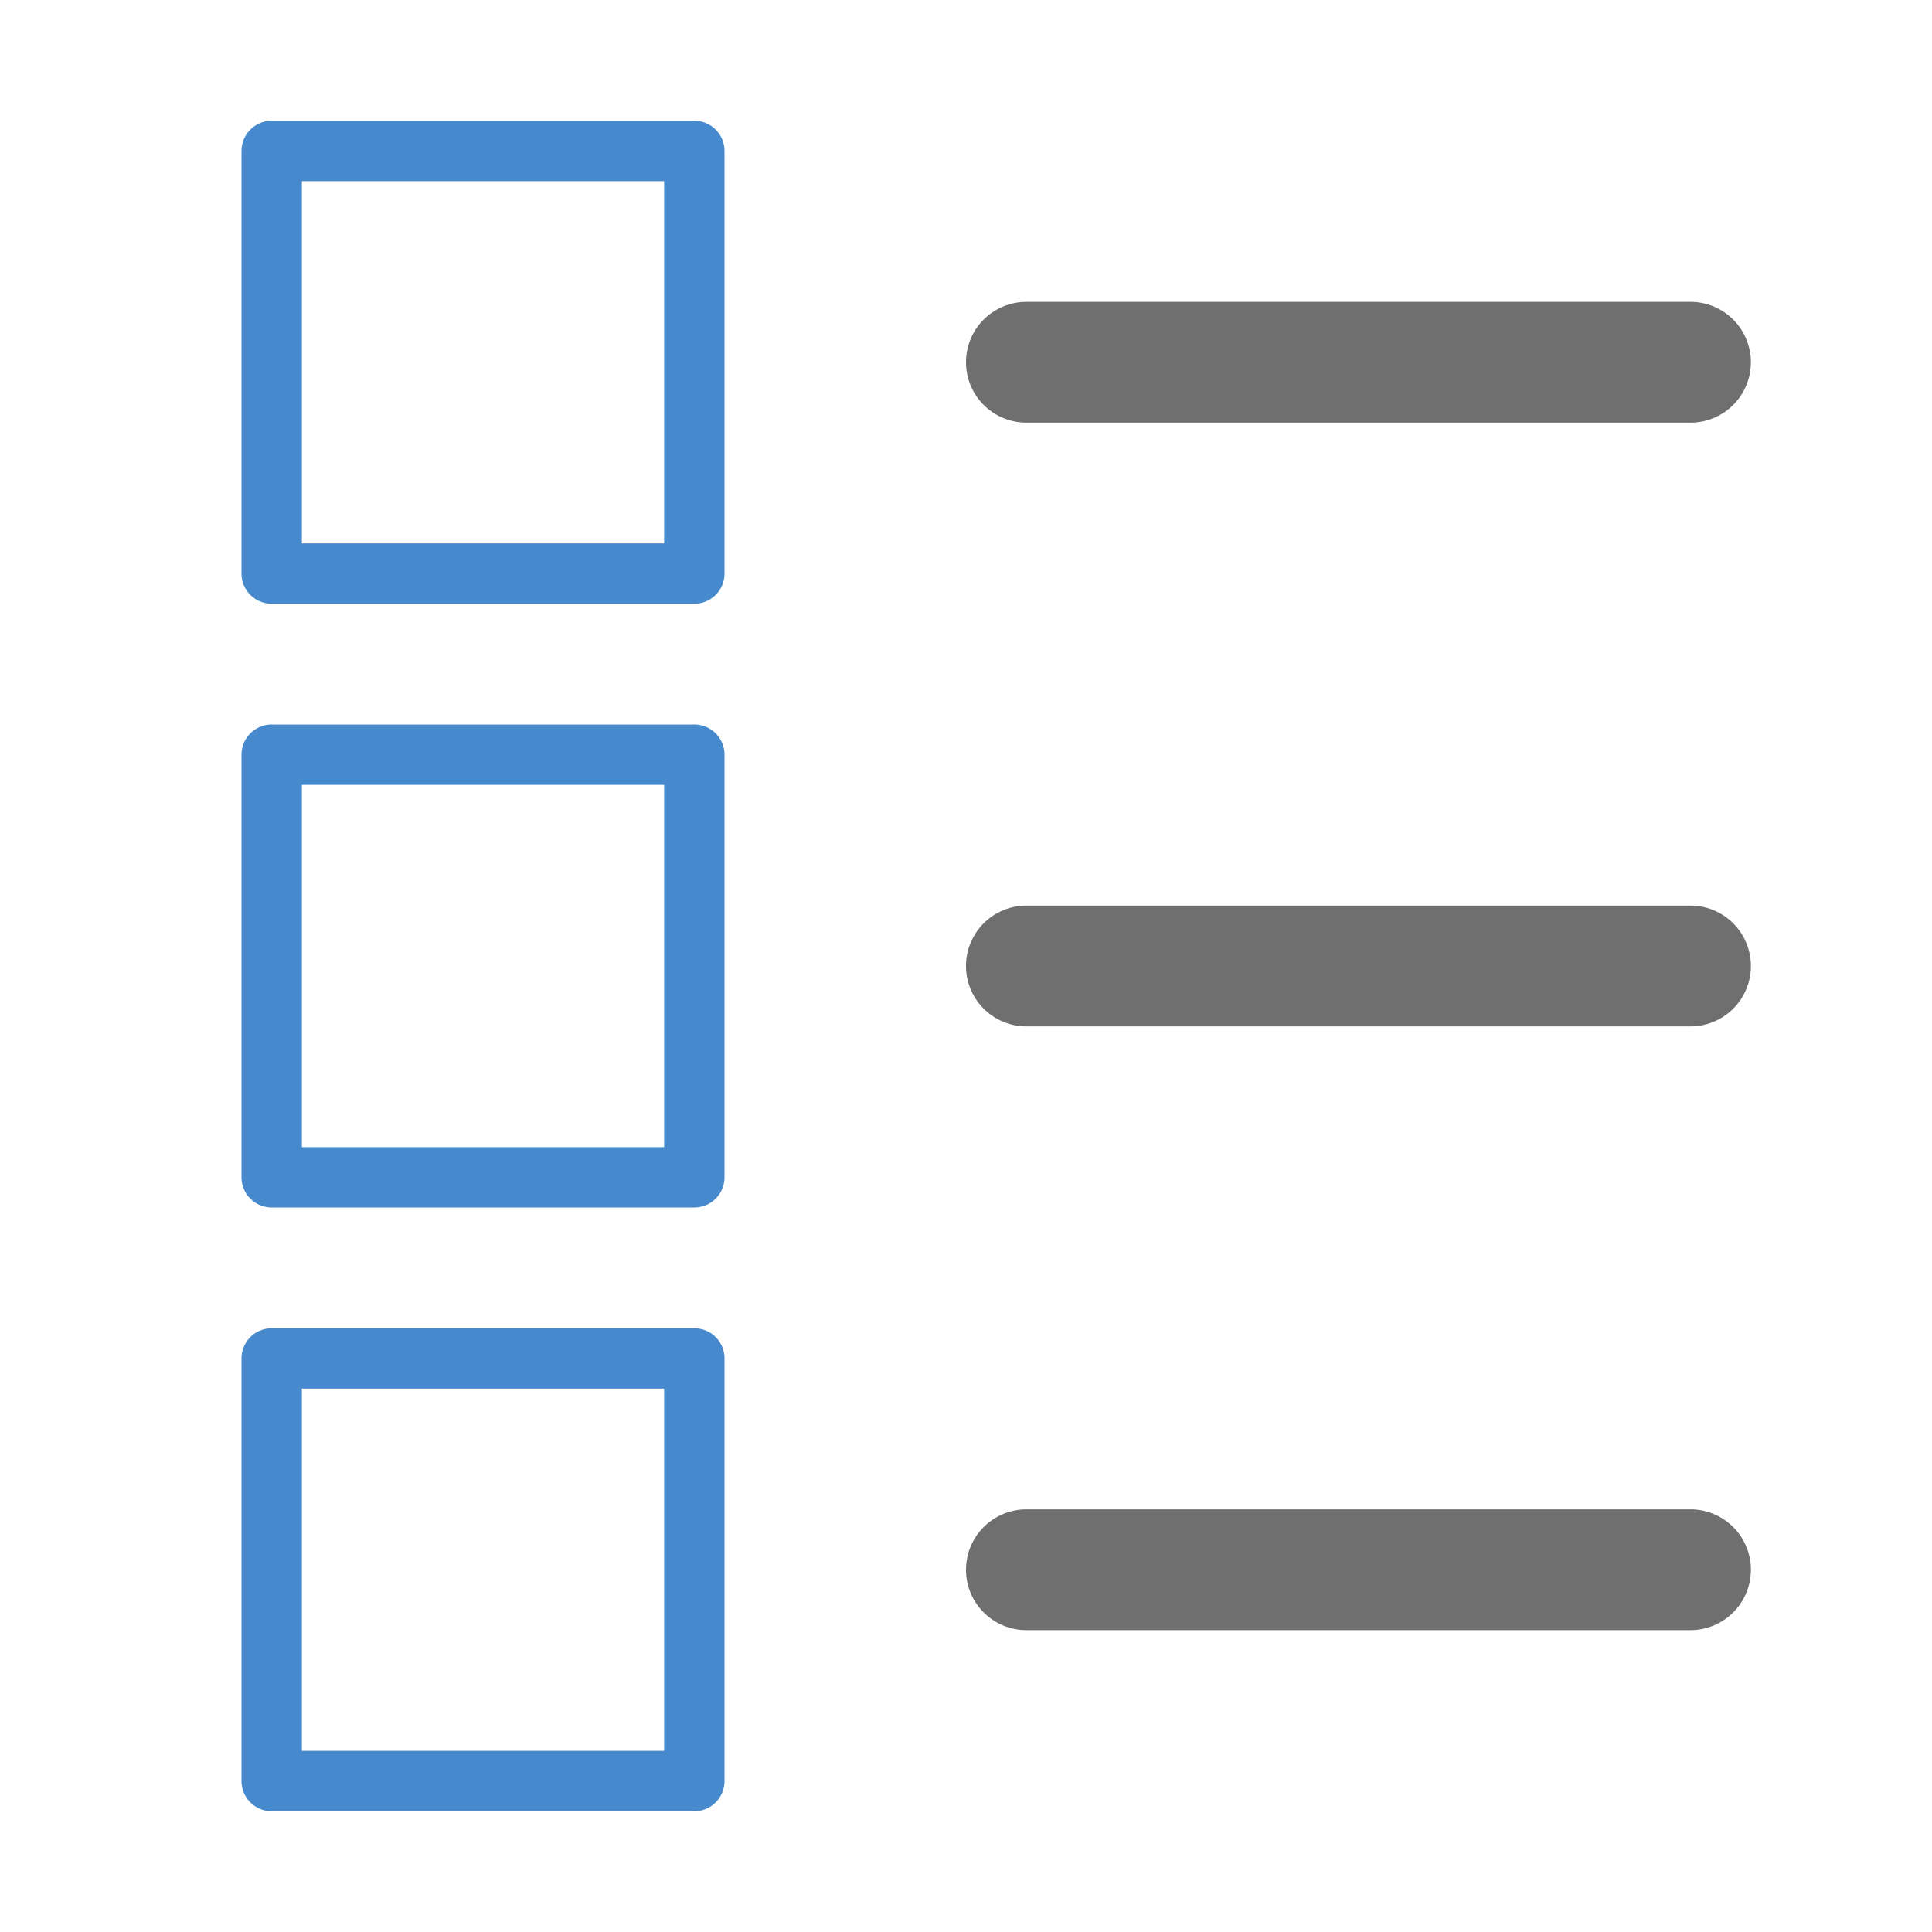 <svg id="Naviate_General" data-name="Naviate General" xmlns="http://www.w3.org/2000/svg" viewBox="0 0 32 32"><defs><style>.cls-1{fill:#4789cd;}.cls-2{fill:#706f6f;}</style></defs><title>TypeSymbols32</title><g id="Group_4643" data-name="Group 4643"><g id="Type_Symbols_32x32" data-name="Type Symbols 32x32"><g id="Group_4138" data-name="Group 4138"><path id="Path_4035" data-name="Path 4035" class="cls-1" d="M11.5,10h-7A.5.5,0,0,1,4,9.5v-7A.5.5,0,0,1,4.5,2h7a.5.5,0,0,1,.5.5v7A.5.5,0,0,1,11.5,10ZM5,9h6V3H5Z"/><path id="Path_4036" data-name="Path 4036" class="cls-1" d="M11.5,20h-7a.5.5,0,0,1-.5-.5v-7a.5.5,0,0,1,.5-.5h7a.5.5,0,0,1,.5.5v7A.5.5,0,0,1,11.5,20ZM5,19h6V13H5Z"/><path id="Path_4037" data-name="Path 4037" class="cls-1" d="M11.5,30h-7a.5.5,0,0,1-.5-.5v-7a.5.5,0,0,1,.5-.5h7a.5.5,0,0,1,.5.5v7A.5.5,0,0,1,11.5,30ZM5,29h6V23H5Z"/><g id="Group_4005" data-name="Group 4005"><path id="Path_4038" data-name="Path 4038" class="cls-2" d="M17,7H28a1,1,0,0,0,0-2H17a1,1,0,0,0,0,2Z"/><path id="Path_4039" data-name="Path 4039" class="cls-2" d="M28,15H17a1,1,0,0,0,0,2H28a1,1,0,0,0,0-2Z"/><path id="Path_4040" data-name="Path 4040" class="cls-2" d="M28,25H17a1,1,0,0,0,0,2H28a1,1,0,0,0,0-2Z"/></g></g></g></g></svg>